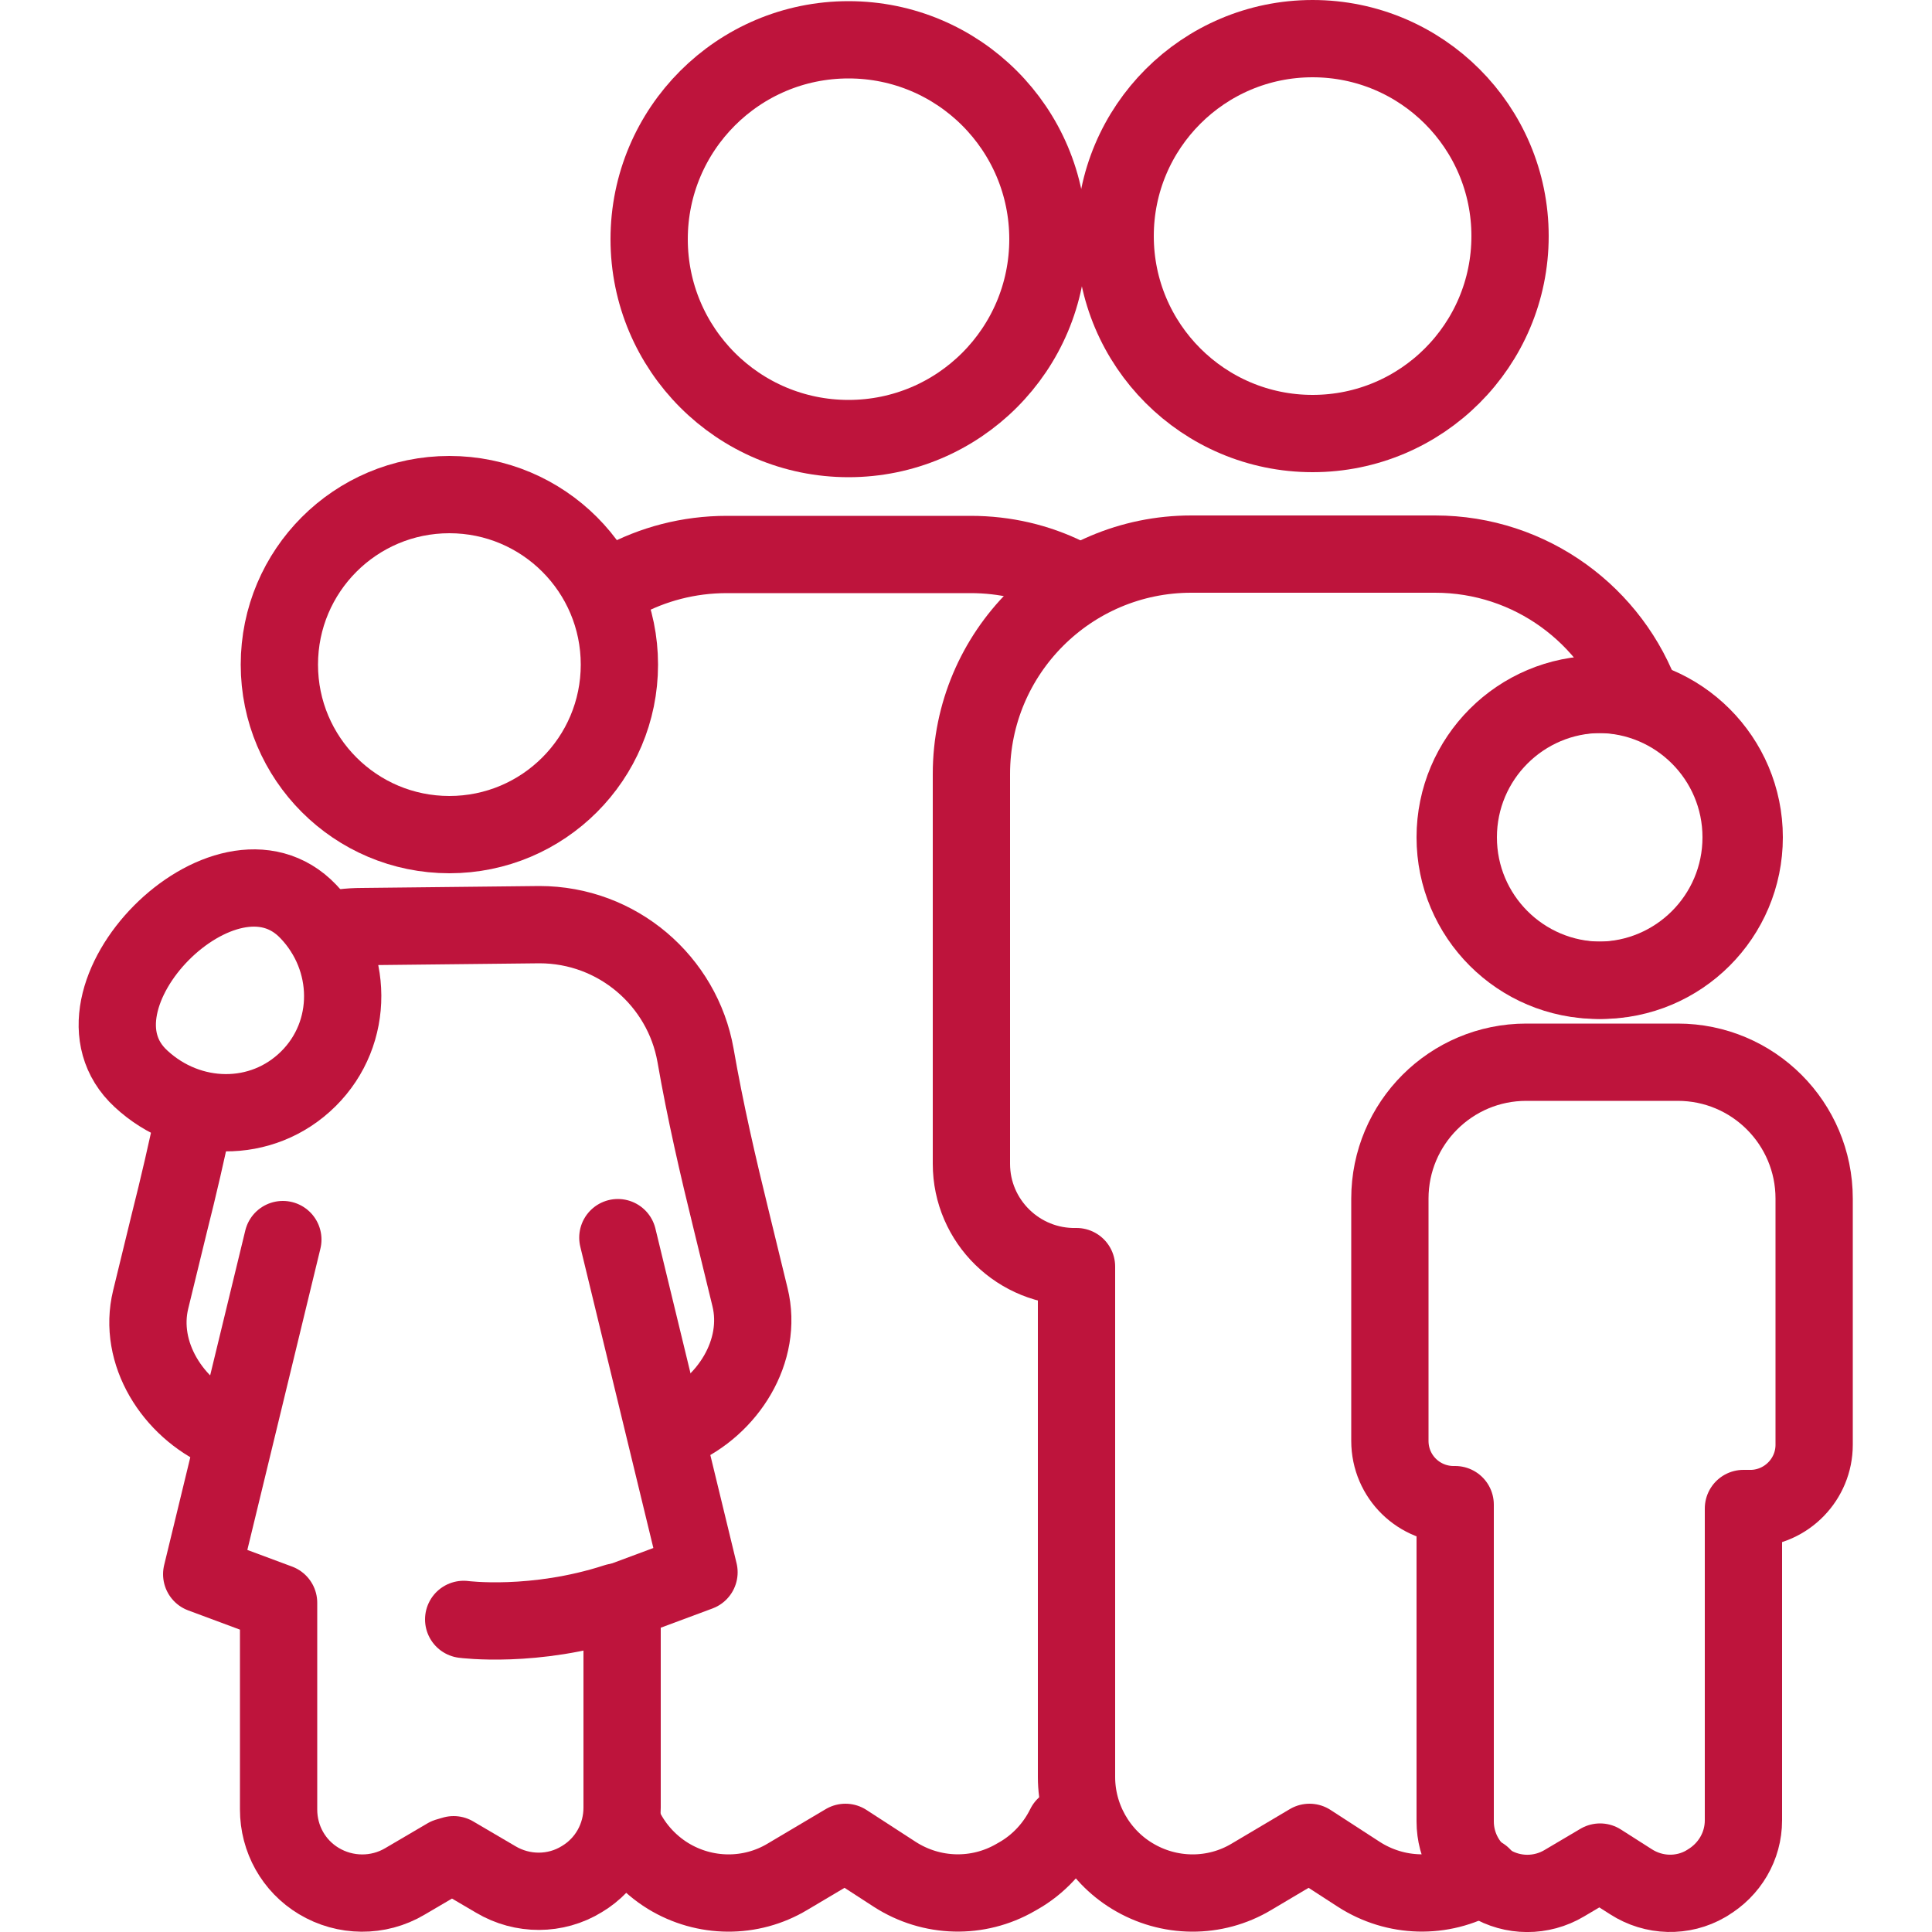 <?xml version="1.0" encoding="UTF-8"?>
<svg id="Layer_1" data-name="Layer 1" xmlns="http://www.w3.org/2000/svg" viewBox="0 0 50 50">
  <defs>
    <style>
      .cls-1 {
        fill: none;
        stroke: #be143c;
        stroke-linecap: round;
        stroke-linejoin: round;
        stroke-width: 2px;
      }
    </style>
  </defs>
  <g id="Family-1_Icon_Red">
    <g>
      <path class="cls-1" d="m27.56,47.26c-.26.53-.68.99-1.21,1.29l-.07.04c-.97.56-2.17.53-3.12-.08l-1.28-.83-1.5.89c-.95.57-2.14.56-3.09-.02h0c-.52-.32-.93-.79-1.17-1.33"/>
      <g>
        <circle class="cls-1" cx="11.63" cy="17.2" r="4.4"/>
        <circle class="cls-1" cx="41.44" cy="21.67" r="3.7"/>
        <circle class="cls-1" cx="33.97" cy="6.11" r="5.11"/>
        <path class="cls-1" d="m44.2,48.72l-.05.03c-.6.35-1.35.33-1.94-.05l-.8-.51-.93.55c-.59.35-1.33.35-1.92-.01h0c-.56-.34-.9-.94-.9-1.59v-8.2h0c-.93.02-1.69-.72-1.69-1.65v-6.27c0-1.95,1.58-3.53,3.53-3.53h3.92c1.95,0,3.53,1.58,3.53,3.53v6.37c0,.89-.71,1.62-1.6,1.65h-.23v8.07c0,.67-.36,1.28-.94,1.62Z"/>
        <circle class="cls-1" cx="41.36" cy="21.67" r="3.7"/>
        <path class="cls-1" d="m16.08,15.04c.81-.44,1.74-.69,2.73-.69h6.31c.89,0,1.73.2,2.48.57"/>
        <circle class="cls-1" cx="21.96" cy="6.19" r="5.16"/>
        <path class="cls-1" d="m38.36,48.55l-.07.04c-.97.56-2.17.53-3.12-.08l-1.28-.83-1.5.89c-.95.57-2.14.56-3.09-.02h0c-.89-.54-1.44-1.52-1.44-2.56v-13.21h0c-1.49.03-2.72-1.17-2.72-2.66v-10.09c0-3.14,2.55-5.69,5.69-5.69h6.31c2.48,0,4.59,1.59,5.37,3.8"/>
        <path class="cls-1" d="m7.98,23.59c1.17,1.22,1.2,3.14,0,4.33s-3.09,1.15-4.33,0c-2.24-2.06,2.2-6.57,4.33-4.33Z"/>
        <path class="cls-1" d="m15.99,32.03l2.1,8.66-1.99.74v5.35c0,.76-.39,1.46-1.04,1.85h0c-.68.42-1.54.42-2.23.01l-1.09-.64-.17.05-1.09.64c-.69.41-1.55.4-2.23-.01h0c-.65-.39-1.04-1.09-1.04-1.85v-5.35s-1.99-.74-1.99-.74l2.1-8.66"/>
        <path class="cls-1" d="m5.04,28.8c-.2.96-.42,1.91-.66,2.86l-.48,1.97c-.34,1.39.57,2.82,1.88,3.4,0,0,.01,0,.02,0"/>
        <path class="cls-1" d="m17.51,36.97s.01,0,.02,0c1.31-.57,2.22-2.01,1.88-3.4l-.48-1.97c-.35-1.42-.68-2.85-.93-4.29-.34-1.92-2.02-3.38-4.04-3.38l-4.59.05c-.34,0-.66.04-.98.12"/>
        <path class="cls-1" d="m15.95,41.46c-2.12.69-3.95.45-3.95.45"/>
      </g>
    </g>
  </g>
</svg>